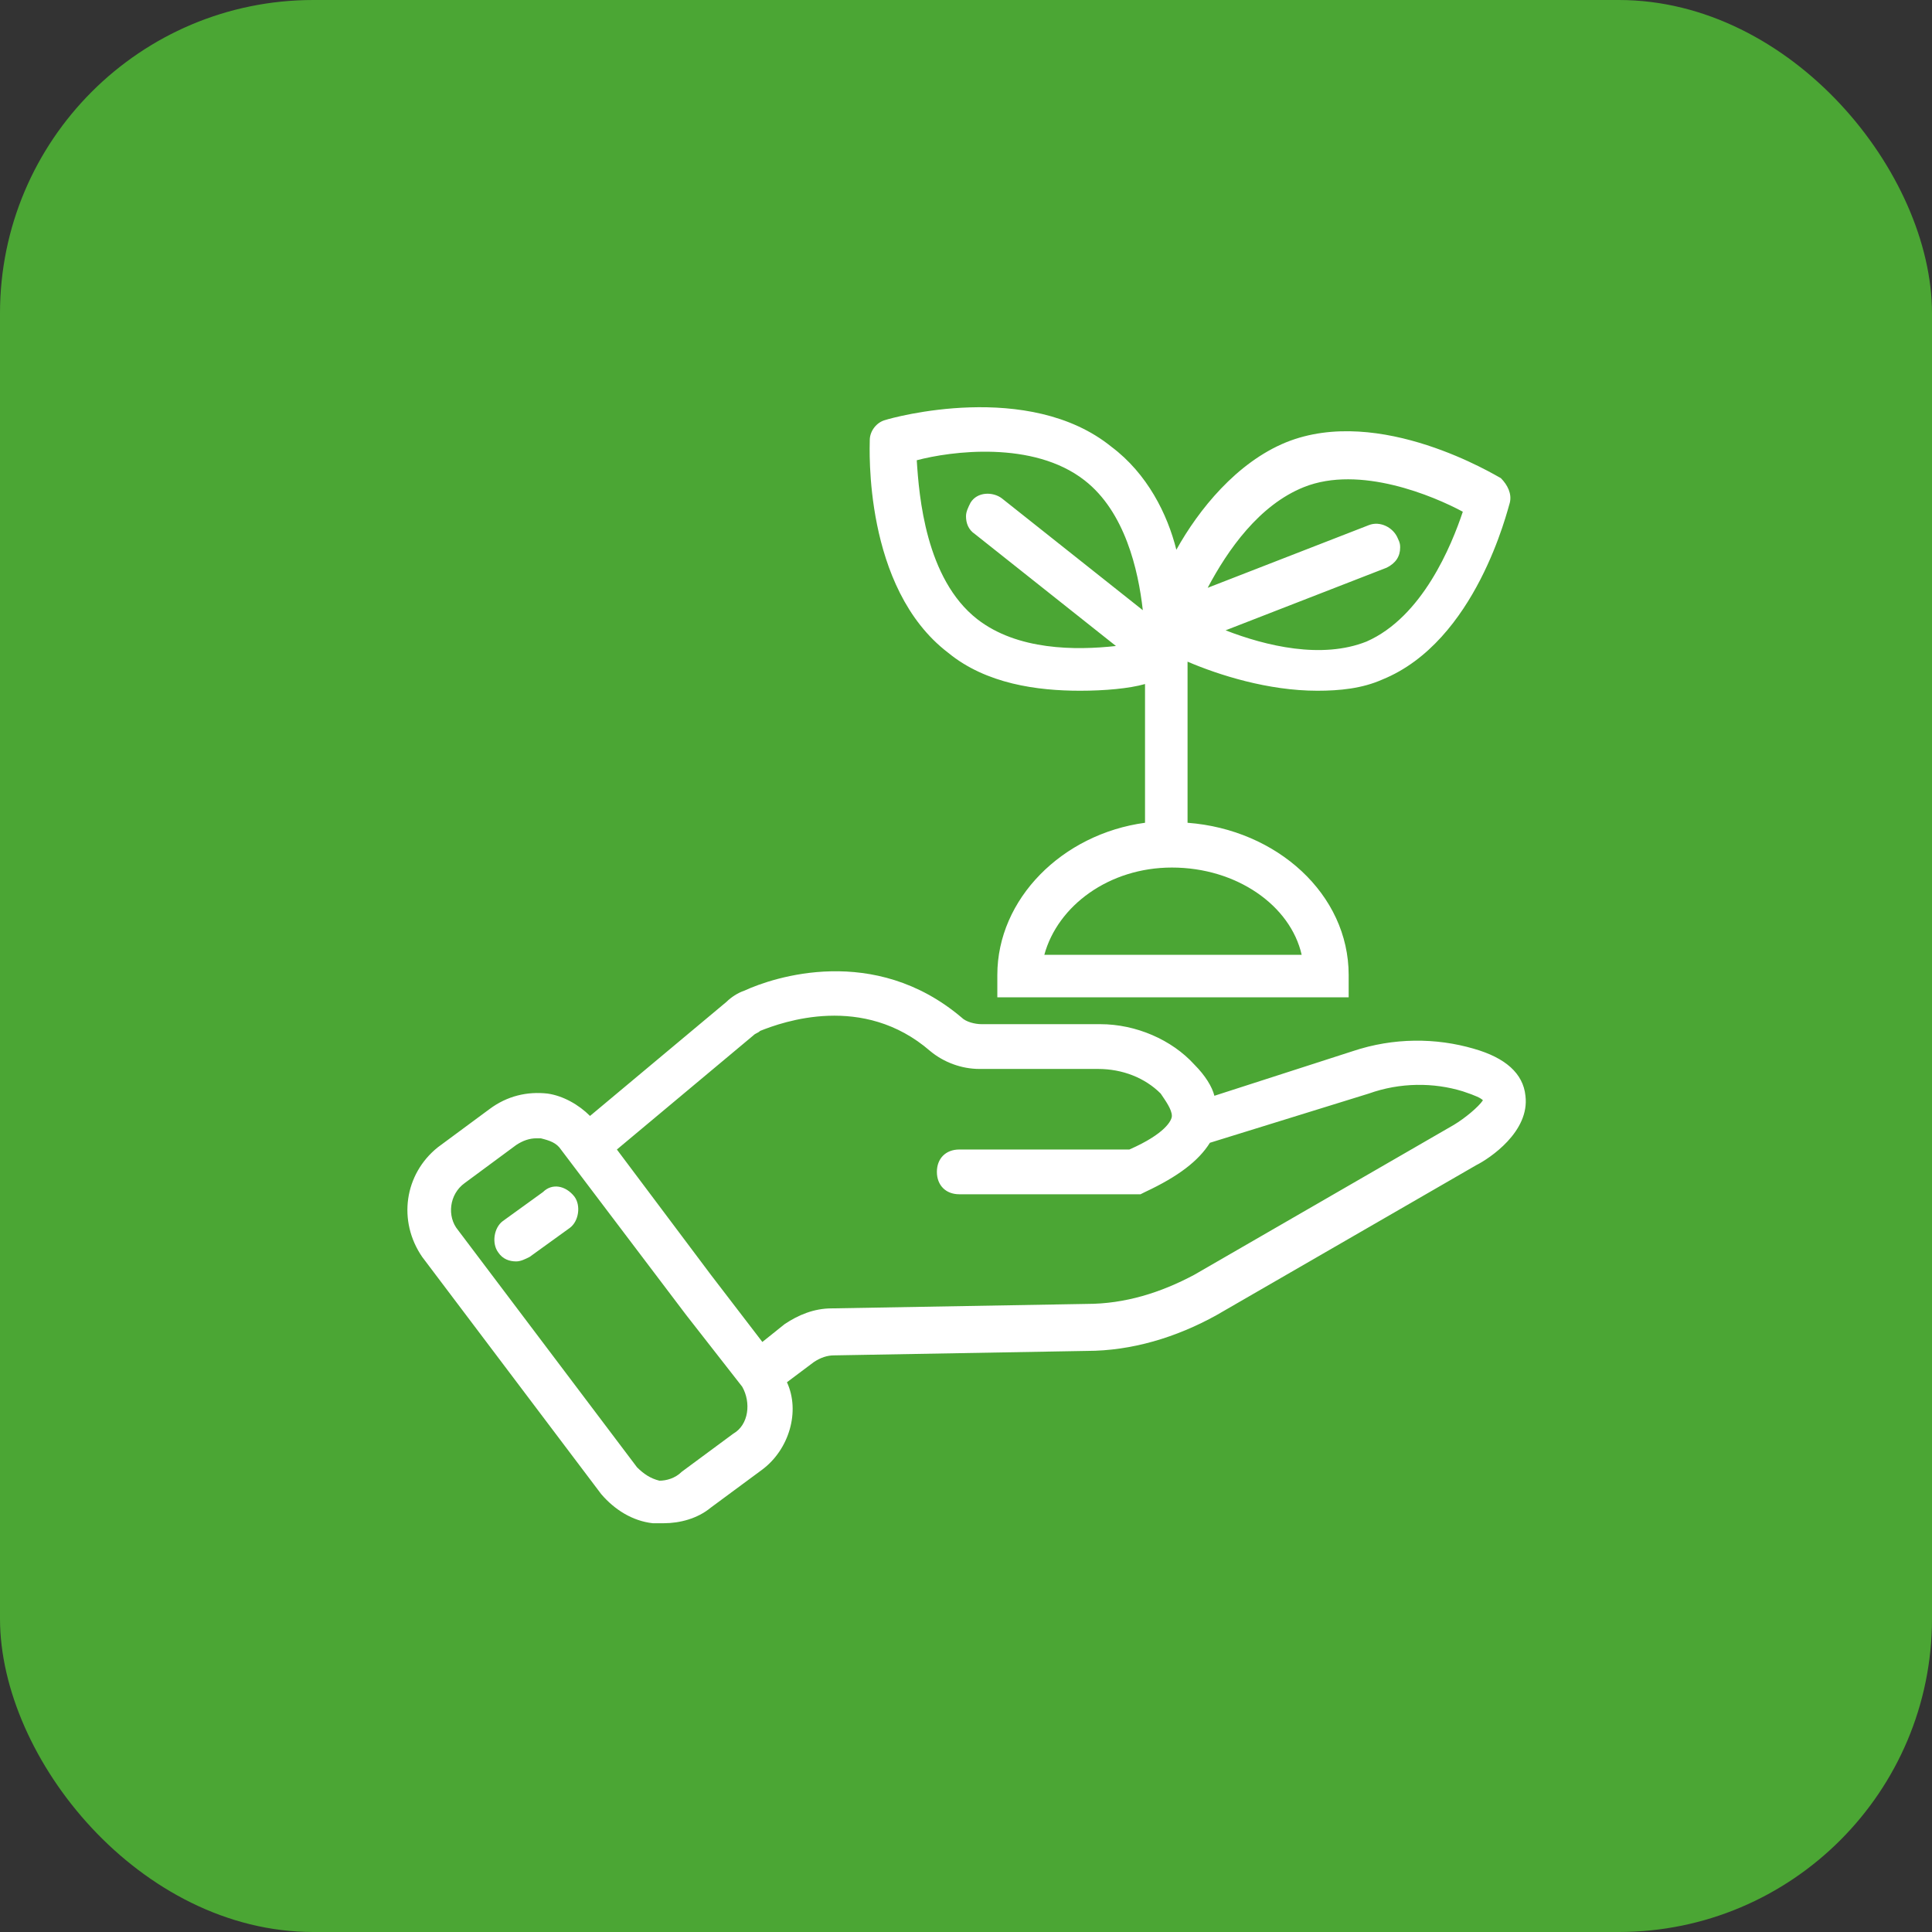 <svg width="74" height="74" viewBox="0 0 74 74" fill="none" xmlns="http://www.w3.org/2000/svg">
    <rect x="0" y="0" width="74" height="74" fill="#333333" stroke="none"/>
    <rect width="74" height="74" rx="12" fill="#4BA634"/>
    <path d="M56.457 40.171C54.999 39.743 53.371 39.743 51.828 40.257L46.514 41.971C46.428 41.628 46.171 41.2 45.742 40.771C44.885 39.828 43.514 39.228 42.142 39.228H37.599C37.342 39.228 36.999 39.143 36.828 38.971C33.485 36.143 29.628 37.428 28.514 37.943C28.257 38.029 28 38.2 27.828 38.371L22.599 42.743C22.171 42.314 21.571 41.971 20.971 41.886C20.2 41.8 19.428 41.971 18.742 42.486L16.771 43.943C15.485 44.971 15.228 46.771 16.171 48.143L23.028 57.228C23.542 57.828 24.228 58.257 25 58.343C25.171 58.343 25.257 58.343 25.428 58.343C26.028 58.343 26.714 58.171 27.228 57.743L29.2 56.286C30.228 55.514 30.657 54.057 30.142 52.943L31.171 52.171C31.428 52 31.685 51.914 31.942 51.914L41.628 51.743C43.342 51.743 45.057 51.228 46.599 50.371L56.542 44.629C57.057 44.371 58.599 43.343 58.428 41.971C58.342 41.114 57.657 40.514 56.457 40.171ZM28.085 54.914L26.114 56.371C25.857 56.628 25.514 56.714 25.257 56.714C24.914 56.629 24.657 56.457 24.399 56.2L17.542 47.114C17.114 46.6 17.2 45.743 17.799 45.314L19.771 43.857C20.028 43.686 20.285 43.6 20.542 43.6C20.628 43.6 20.628 43.6 20.714 43.6C21.057 43.686 21.314 43.771 21.485 44.029L26.285 50.371L28.428 53.114C28.771 53.714 28.685 54.571 28.085 54.914ZM55.685 43.086L45.742 48.828C44.457 49.514 43.085 49.943 41.628 49.943L31.857 50.114C31.171 50.114 30.571 50.371 30.057 50.714L29.2 51.4L27.228 48.828L23.628 44.029L28.857 39.657C28.942 39.571 29.028 39.571 29.114 39.486C29.971 39.143 33.057 38.029 35.628 40.257C36.142 40.686 36.828 40.943 37.514 40.943H42.057C42.999 40.943 43.857 41.286 44.457 41.886C44.628 42.143 44.885 42.486 44.885 42.743C44.885 42.914 44.628 43.428 43.257 44.029H36.742C36.228 44.029 35.885 44.371 35.885 44.886C35.885 45.4 36.228 45.743 36.742 45.743H43.685L43.857 45.657C45.142 45.057 45.914 44.457 46.342 43.771L52.428 41.886C53.628 41.457 54.914 41.457 56.028 41.8C56.542 41.971 56.714 42.057 56.8 42.143C56.628 42.4 56.114 42.828 55.685 43.086Z" fill="white"/>
    <path d="M20.799 45.657L19.256 46.772C18.914 47.029 18.828 47.629 19.085 47.972C19.256 48.229 19.514 48.315 19.771 48.315C19.942 48.315 20.114 48.229 20.285 48.143L21.828 47.029C22.171 46.772 22.256 46.172 21.999 45.829C21.657 45.4 21.142 45.315 20.799 45.657Z" fill="white"/>
    <path d="M36.314 25C37.772 26.2 39.743 26.457 41.371 26.457C42.314 26.457 43.257 26.372 43.857 26.2V31.514C40.686 31.943 38.2 34.429 38.2 37.343V38.2H51.657V37.343C51.657 34.257 48.914 31.772 45.486 31.514V25.343C46.686 25.857 48.572 26.457 50.457 26.457C51.314 26.457 52.172 26.372 52.943 26.029C56.543 24.572 57.743 19.514 57.829 19.257C57.914 18.914 57.743 18.572 57.486 18.314C57.314 18.229 52.857 15.486 49.257 16.943C47.371 17.714 45.914 19.514 45.057 21.057C44.714 19.686 43.943 18.143 42.572 17.114C39.4 14.543 34.172 16 33.914 16.086C33.572 16.172 33.314 16.514 33.314 16.857C33.314 17.114 33.057 22.514 36.314 25ZM49.857 36.572H40C40.514 34.686 42.486 33.229 44.886 33.229C47.371 33.229 49.429 34.686 49.857 36.572ZM49.943 18.657C52.086 17.8 54.914 19 56.029 19.6C55.6 20.886 54.486 23.629 52.343 24.572C50.629 25.257 48.486 24.743 46.943 24.143L53.114 21.743C53.457 21.572 53.629 21.314 53.629 20.972C53.629 20.886 53.629 20.8 53.543 20.629C53.371 20.2 52.857 19.943 52.429 20.114L46.257 22.514C47.029 21.057 48.229 19.343 49.943 18.657ZM41.543 18.4C43.086 19.6 43.6 21.829 43.772 23.372L38.371 19.086C38.029 18.829 37.429 18.829 37.172 19.257C37.086 19.429 37 19.6 37 19.772C37 20.029 37.086 20.286 37.343 20.457L42.743 24.743C41.2 24.914 38.971 24.914 37.429 23.714C35.457 22.172 35.2 19 35.114 17.629C36.4 17.286 39.572 16.857 41.543 18.4Z" fill="white"/>
</svg>
